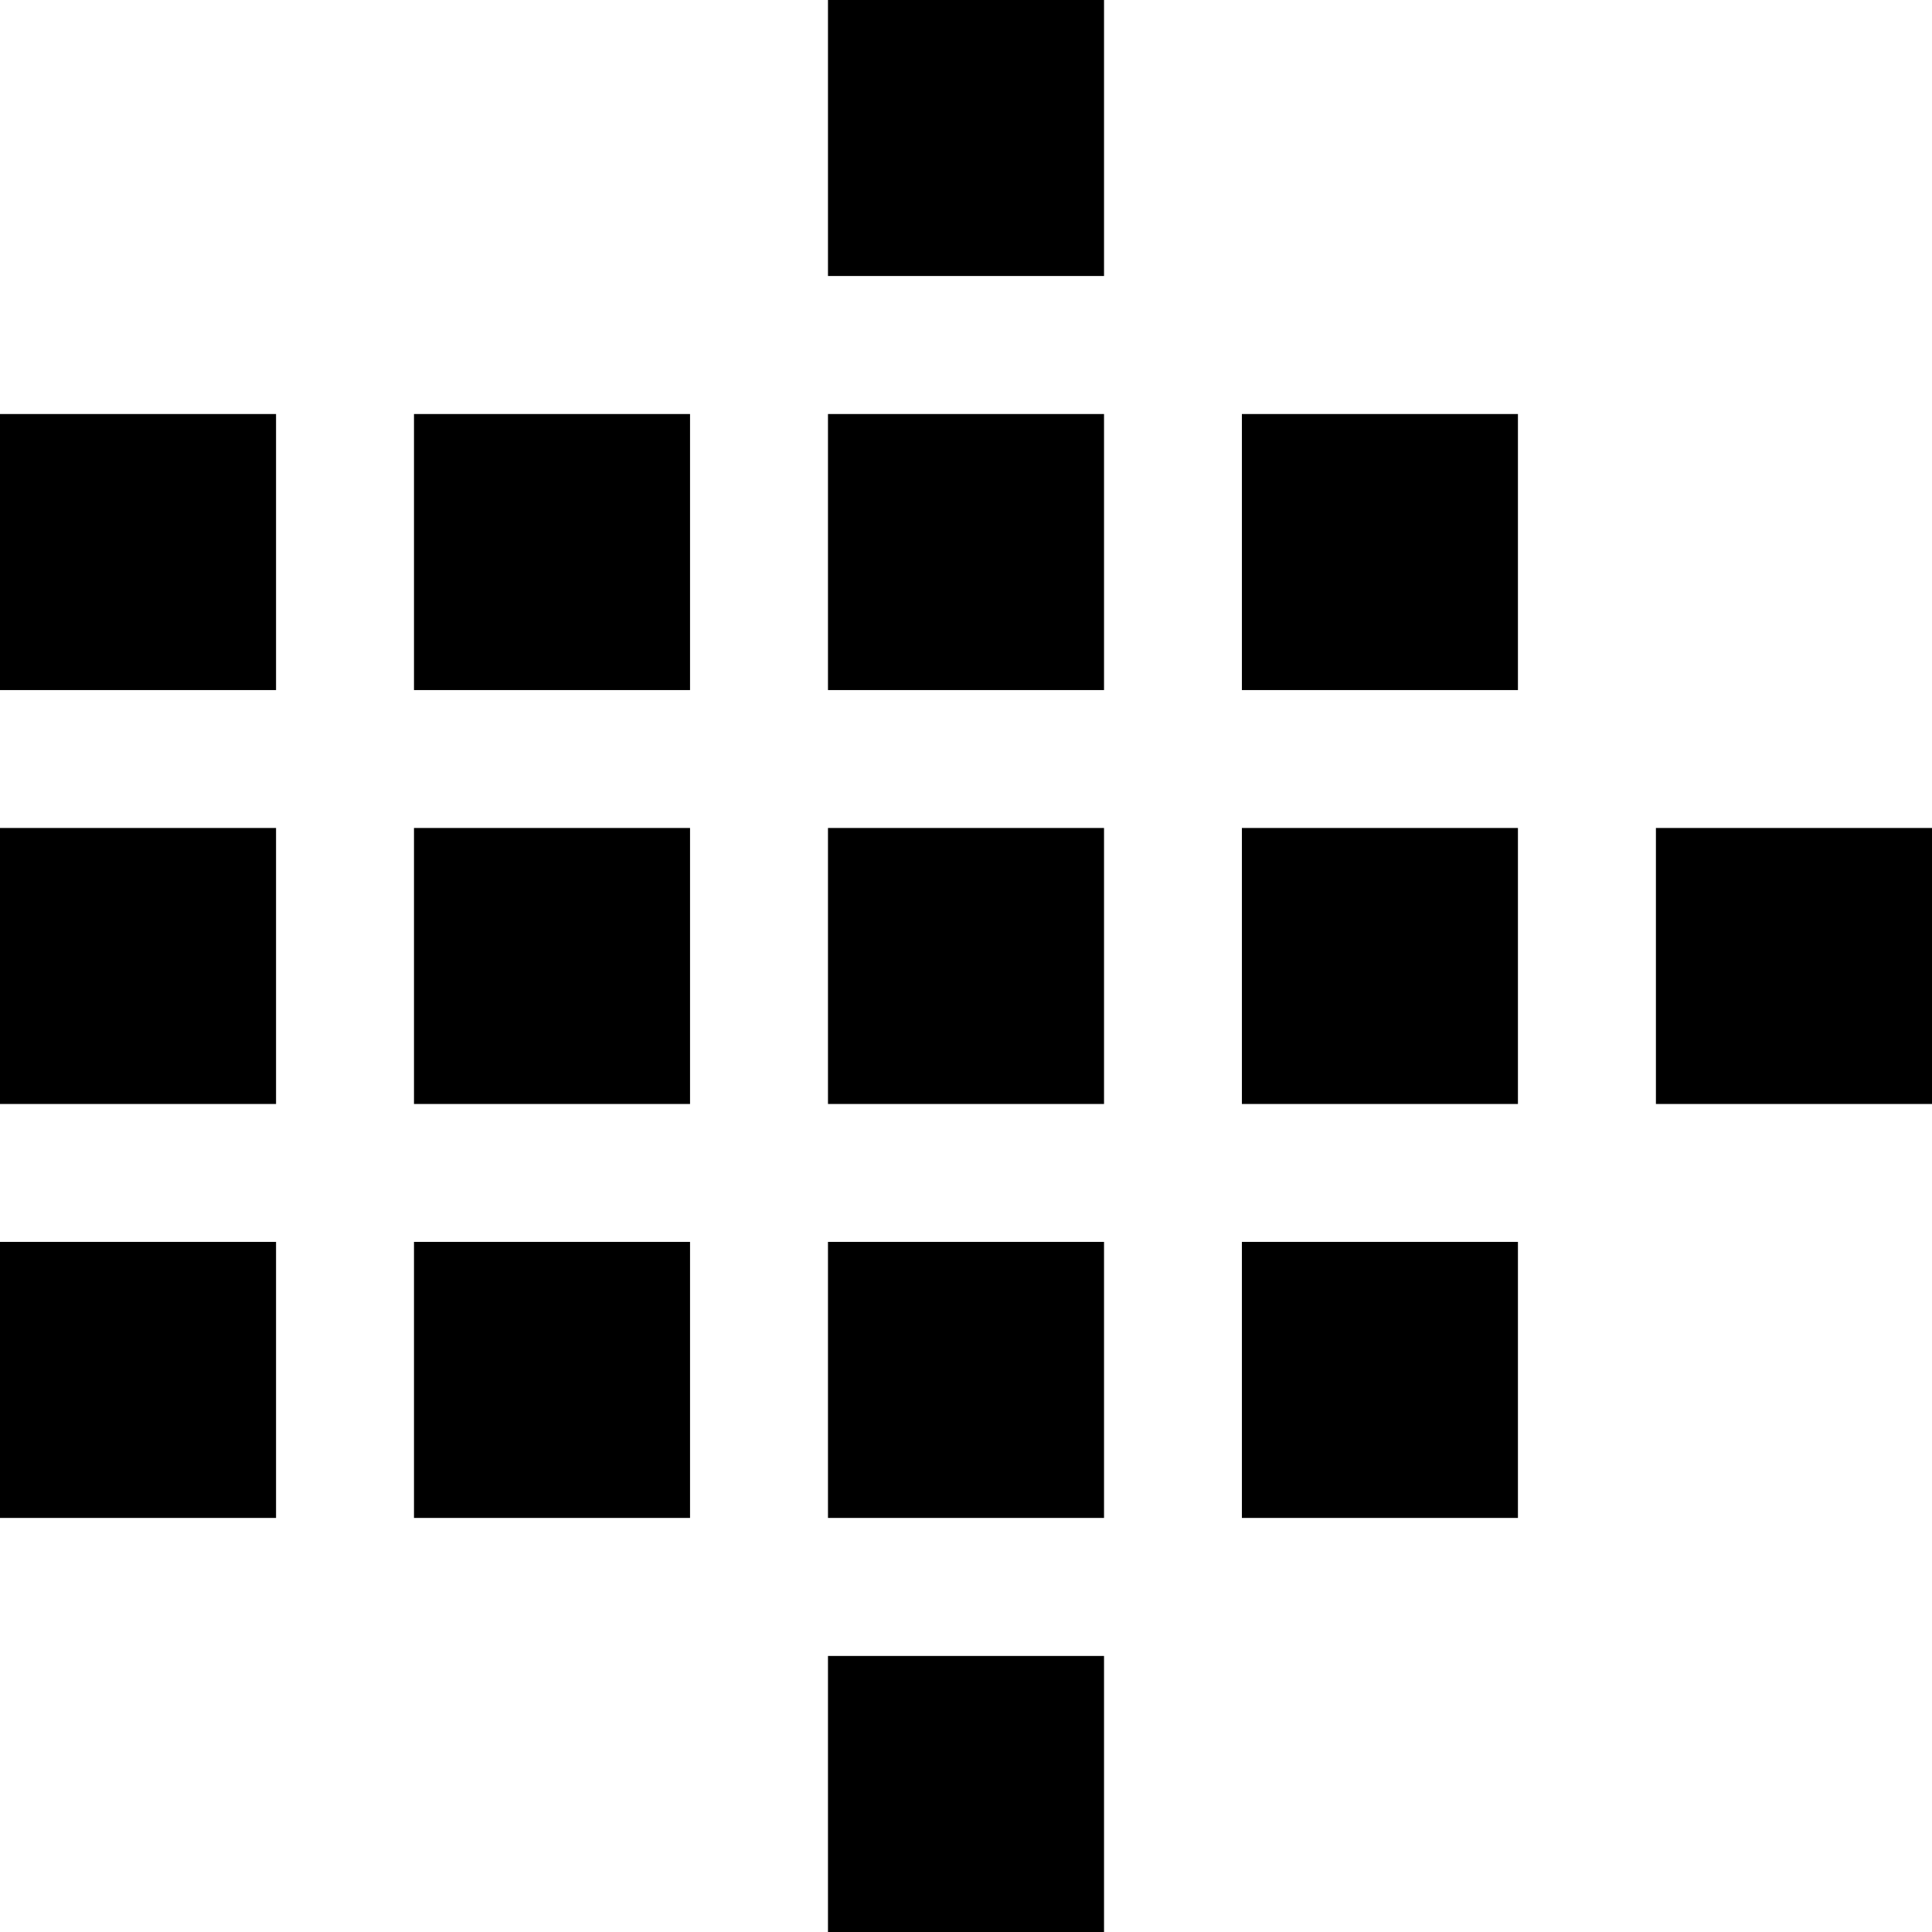 <?xml version="1.0" encoding="iso-8859-1"?>
<!-- Generator: Adobe Illustrator 19.0.0, SVG Export Plug-In . SVG Version: 6.00 Build 0)  -->
<svg version="1.1" id="Capa_1" xmlns="http://www.w3.org/2000/svg" xmlns:xlink="http://www.w3.org/1999/xlink" x="0px" y="0px"
	 viewBox="0 0 512 512" style="enable-background:new 0 0 512 512;" xml:space="preserve">
<g>
	<g>
		<g>
			<rect y="219.423" width="73.155" height="73.144"/>
			<rect x="109.711" y="219.423" width="73.155" height="73.144"/>
			<rect x="219.423" y="219.423" width="73.155" height="73.144"/>
			<rect x="329.114" y="219.423" width="73.155" height="73.144"/>
			<rect x="438.835" y="219.423" width="73.165" height="73.144"/>
			<rect y="109.722" width="73.155" height="73.155"/>
			<rect x="109.711" y="109.722" width="73.155" height="73.155"/>
			<rect x="219.423" y="109.722" width="73.155" height="73.155"/>
			<rect x="219.423" width="73.155" height="73.144"/>
			<rect x="329.114" y="109.722" width="73.155" height="73.155"/>
			<rect y="329.114" width="73.155" height="73.155"/>
			<rect x="109.711" y="329.114" width="73.155" height="73.155"/>
			<rect x="219.423" y="329.114" width="73.155" height="73.155"/>
			<rect x="219.423" y="438.845" width="73.155" height="73.155"/>
			<rect x="329.114" y="329.114" width="73.155" height="73.155"/>
		</g>
	</g>
</g>
<g>
</g>
<g>
</g>
<g>
</g>
<g>
</g>
<g>
</g>
<g>
</g>
<g>
</g>
<g>
</g>
<g>
</g>
<g>
</g>
<g>
</g>
<g>
</g>
<g>
</g>
<g>
</g>
<g>
</g>
</svg>

